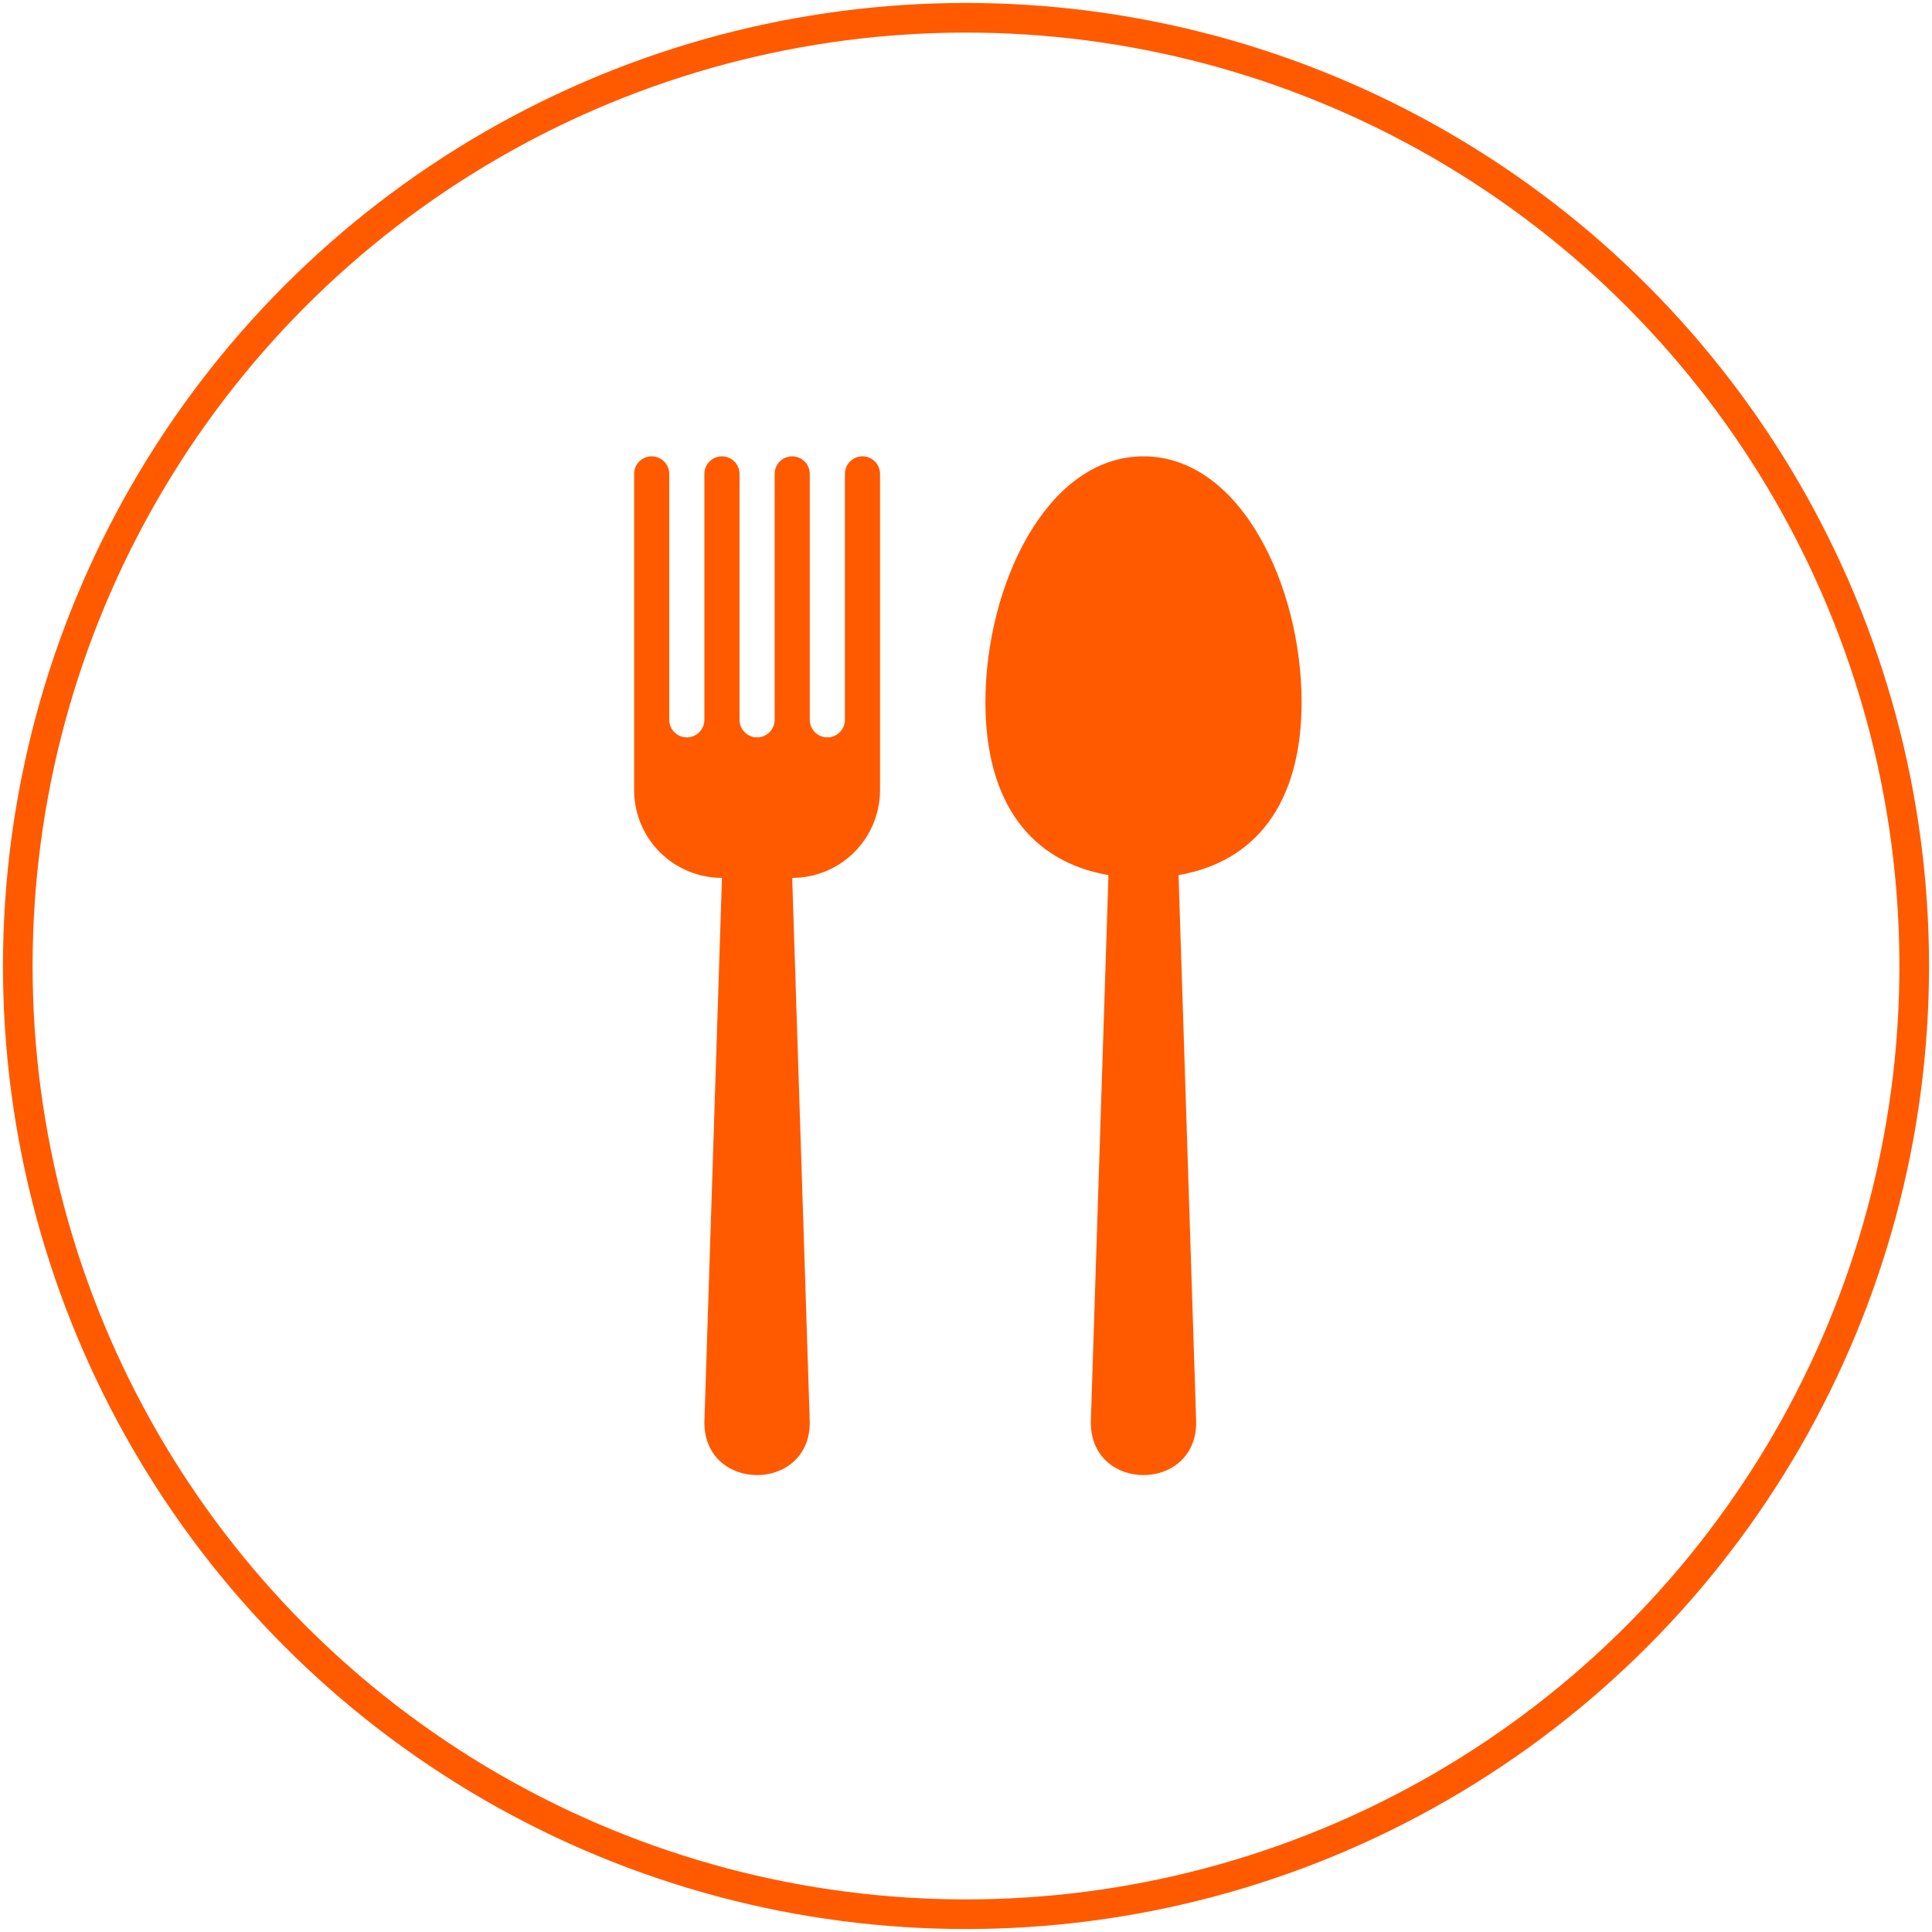 <?xml version="1.0" encoding="UTF-8"?> <svg xmlns="http://www.w3.org/2000/svg" width="326" height="326" viewBox="0 0 326 326" fill="none"> <path d="M148.494 79.964V133.313C148.494 137.244 146.933 141.013 144.154 143.792C141.374 146.571 137.605 148.133 133.675 148.133L136.639 240.012C136.639 251.867 118.855 251.867 118.855 240.012L121.819 148.133C117.889 148.133 114.12 146.571 111.34 143.792C108.561 141.013 107 137.244 107 133.313V79.964C107 79.178 107.312 78.424 107.868 77.868C108.424 77.312 109.178 77 109.964 77C110.75 77 111.504 77.312 112.06 77.868C112.615 78.424 112.928 79.178 112.928 79.964V121.458C112.928 122.244 113.24 122.998 113.796 123.554C114.352 124.109 115.106 124.422 115.892 124.422C116.678 124.422 117.431 124.109 117.987 123.554C118.543 122.998 118.855 122.244 118.855 121.458V79.964C118.855 79.178 119.168 78.424 119.724 77.868C120.279 77.312 121.033 77 121.819 77C122.605 77 123.359 77.312 123.915 77.868C124.471 78.424 124.783 79.178 124.783 79.964V121.458C124.783 122.244 125.095 122.998 125.651 123.554C126.207 124.109 126.961 124.422 127.747 124.422C128.533 124.422 129.287 124.109 129.843 123.554C130.399 122.998 130.711 122.244 130.711 121.458V79.964C130.711 79.178 131.023 78.424 131.579 77.868C132.135 77.312 132.889 77 133.675 77C134.461 77 135.215 77.312 135.77 77.868C136.326 78.424 136.639 79.178 136.639 79.964V121.458C136.639 122.244 136.951 122.998 137.507 123.554C138.062 124.109 138.816 124.422 139.602 124.422C140.388 124.422 141.142 124.109 141.698 123.554C142.254 122.998 142.566 122.244 142.566 121.458V79.964C142.566 79.178 142.879 78.424 143.434 77.868C143.99 77.312 144.744 77 145.53 77C146.316 77 147.07 77.312 147.626 77.868C148.182 78.424 148.494 79.178 148.494 79.964ZM219.627 118.494C219.627 98.844 209.312 77 192.952 77C176.591 77 166.277 98.844 166.277 118.494C166.277 135.655 174.131 145.435 187.024 147.658V148.133L184.06 240.012C184.06 251.867 201.843 251.867 201.843 240.012L198.88 148.133V147.658C211.772 145.435 219.627 135.655 219.627 118.494Z" fill="#FF5A00"></path> <circle cx="163" cy="163" r="160" stroke="#FF5A00" stroke-width="5"></circle> </svg> 